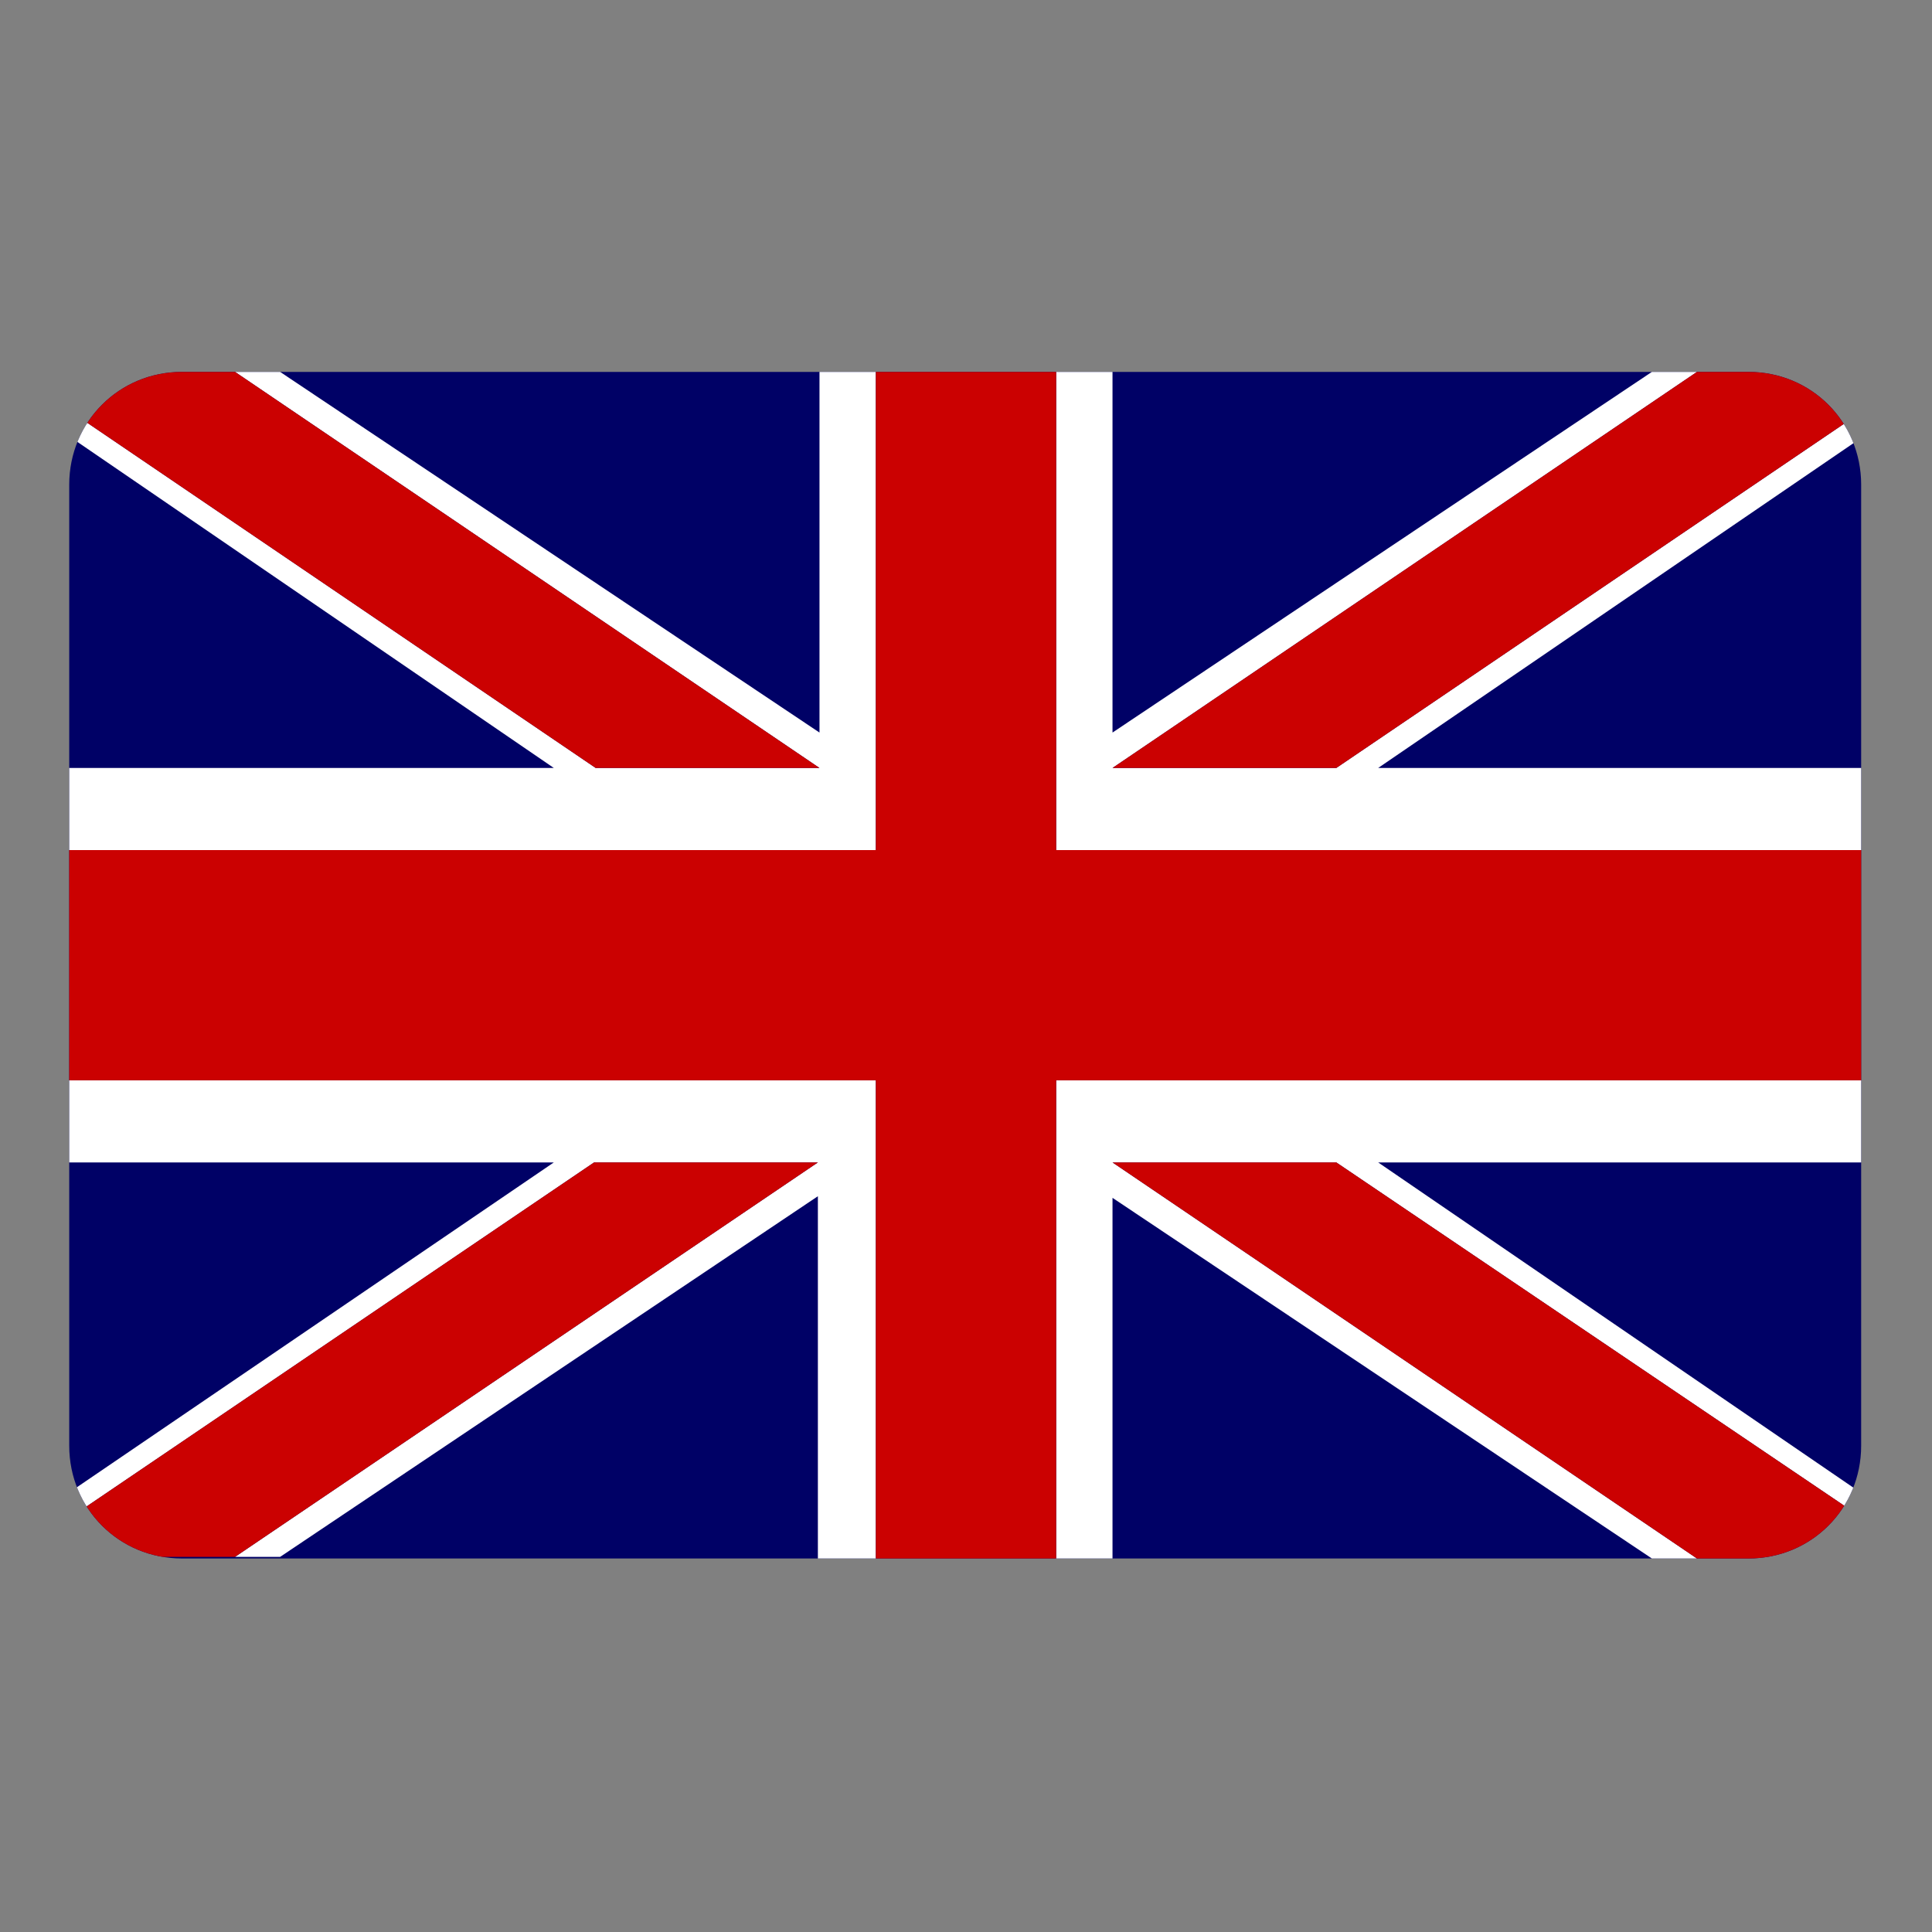 <?xml version="1.0" encoding="utf-8"?>
<!-- Generator: Adobe Illustrator 28.1.0, SVG Export Plug-In . SVG Version: 6.00 Build 0)  -->
<svg version="1.1" id="Livello_1" xmlns="http://www.w3.org/2000/svg" xmlns:xlink="http://www.w3.org/1999/xlink" x="0px" y="0px"
	 viewBox="0 0 120 120" style="enable-background:new 0 0 120 120;" xml:space="preserve">
<rect x="0" y="0" width="120" height="120" fill="#808080" stroke="none"/>
<style type="text/css">
	.st0{clip-path:url(#SVGID_00000151535354159989761890000005311102808864839855_);}
	.st1{fill:#000166;}
	.st2{fill:#FFFFFF;}
	.st3{fill:#CB0101;}
</style>
<g>
	<g>
		<defs>
			<path id="SVGID_1_" d="M108.6,96.8H11.3c-3.9,0-7-3.1-7-7V30.1c0-3.9,3.1-7,7-7h97.3c3.9,0,7,3.1,7,7v59.7
				C115.6,93.7,112.5,96.8,108.6,96.8z"/>
		</defs>
		<clipPath id="SVGID_00000028291422758394692120000010474489784838223289_">
			<use xlink:href="#SVGID_1_"  style="overflow:visible;"/>
		</clipPath>
		<g style="clip-path:url(#SVGID_00000028291422758394692120000010474489784838223289_);">
			<rect x="4.3" y="23.1" class="st1" width="111.3" height="73.7"/>
			<path class="st2" d="M115.6,47.7h-30l30-20.5v-1.6L83,47.7H69.1l36.3-24.6h-2.8L69.1,45.5V23.1h-3.5v29.7h50V47.7z M4.3,72.2
				h30.1L4.3,92.7v1.6l32.6-22.1h13.9L14.6,96.7h2.8l33.4-22.4v22.5h3.6V67.1H4.3V72.2z M54.4,23.1v29.7H4.3v-5.1h30.1L4.3,27.1
				v-1.6L37,47.7h13.9L14.6,23.1h2.8l33.5,22.4V23.1H54.4z M83,72.2H69.1l36.3,24.6h-2.8L69.1,74.4v22.4h-3.5V67.1h50v5.1h-30
				l30.1,20.6v1.5L83,72.2z"/>
			<polygon class="st3" points="115.6,52.8 115.6,67.1 65.6,67.1 65.6,96.8 54.4,96.8 54.4,67.1 4.3,67.1 4.3,52.8 54.4,52.8 
				54.4,23.1 65.6,23.1 65.6,52.8 			"/>
			<polygon class="st3" points="69.1,47.7 83,47.7 115.6,25.6 115.6,23.1 105.4,23.1 			"/>
			<polygon class="st3" points="50.8,72.2 36.9,72.2 4.3,94.3 4.3,96.7 14.6,96.7 			"/>
			<polygon class="st3" points="69.1,72.2 83,72.2 115.7,94.3 115.7,96.8 105.4,96.8 			"/>
			<polygon class="st3" points="50.9,47.7 37,47.7 4.3,25.5 4.3,23.1 14.6,23.1 			"/>
		</g>
	</g>
</g>
</svg>
